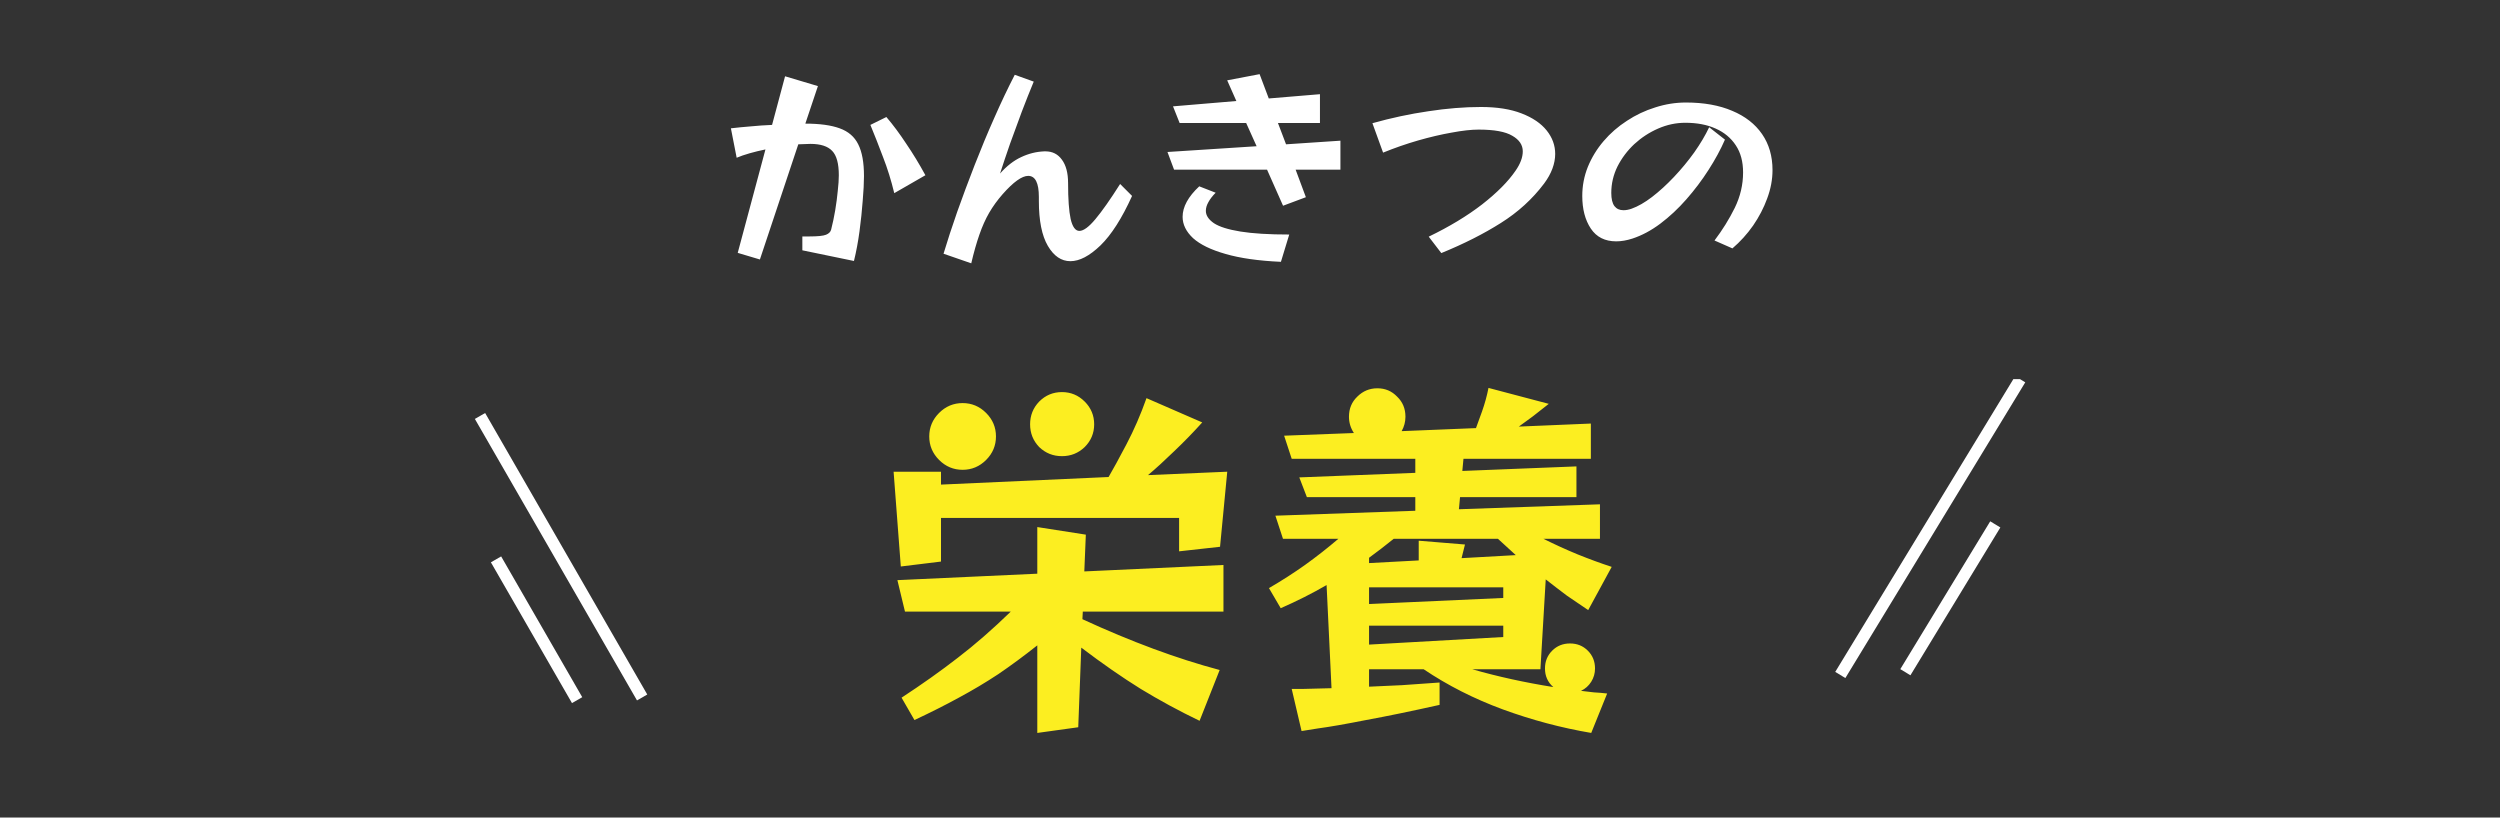<svg width="422" height="138" viewBox="0 0 422 138" fill="none" xmlns="http://www.w3.org/2000/svg">
<rect x="0" y="0" width="422" height="138" fill="#333333" stroke="none"/>
<g clip-path="url(#clip0_348_2)">
<path d="M81.024 70.216L108.391 117.732" stroke="white" stroke-width="2" stroke-miterlimit="10"/>
<path d="M83.729 94.421L97.417 118.184" stroke="white" stroke-width="2" stroke-miterlimit="10"/>
<path d="M341.011 64.018L310.643 113.934" stroke="white" stroke-width="2" stroke-miterlimit="10"/>
<path d="M336.805 88.517L321.626 113.47" stroke="white" stroke-width="2" stroke-miterlimit="10"/>
</g>
<path d="M135.436 42.252V39.912H136.588C138.028 39.912 138.976 39.816 139.432 39.624C139.912 39.432 140.2 39.144 140.296 38.76C140.56 37.728 140.788 36.648 140.98 35.52C141.172 34.368 141.316 33.276 141.412 32.244C141.532 31.188 141.592 30.3 141.592 29.58C141.592 27.612 141.22 26.244 140.476 25.476C139.732 24.684 138.508 24.288 136.804 24.288C136.492 24.288 136.156 24.3 135.796 24.324C135.46 24.324 135.112 24.336 134.752 24.36L128.272 43.8L124.528 42.684L129.208 25.224C128.272 25.416 127.384 25.632 126.544 25.872C125.704 26.112 124.972 26.364 124.348 26.628L123.376 21.66C124.384 21.54 125.488 21.432 126.688 21.336C127.912 21.216 129.124 21.132 130.324 21.084L132.52 12.876L138.064 14.532L135.94 20.868C138.364 20.868 140.296 21.132 141.736 21.66C143.2 22.188 144.244 23.088 144.868 24.36C145.516 25.632 145.84 27.42 145.84 29.724C145.84 30.852 145.768 32.244 145.624 33.9C145.504 35.532 145.324 37.248 145.084 39.048C144.844 40.824 144.532 42.492 144.148 44.052L135.436 42.252ZM150.952 32.604C150.424 30.42 149.788 28.38 149.044 26.484C148.324 24.564 147.616 22.764 146.92 21.084L149.62 19.752C150.748 21.072 151.864 22.572 152.968 24.252C154.096 25.908 155.176 27.684 156.208 29.58L150.952 32.604ZM191.092 33.072C189.388 36.84 187.612 39.624 185.764 41.424C183.916 43.2 182.224 44.088 180.688 44.088C179.152 44.088 177.88 43.224 176.872 41.496C175.864 39.768 175.36 37.248 175.36 33.936V33.252C175.36 30.876 174.76 29.688 173.56 29.688C172.504 29.688 171.064 30.72 169.24 32.784C168.376 33.768 167.62 34.812 166.972 35.916C166.348 36.996 165.796 38.232 165.316 39.624C164.836 40.992 164.38 42.6 163.948 44.448L159.268 42.828C159.916 40.668 160.684 38.316 161.572 35.772C162.484 33.204 163.468 30.564 164.524 27.852C165.58 25.14 166.684 22.488 167.836 19.896C168.988 17.28 170.14 14.856 171.292 12.624L174.496 13.776C173.848 15.336 173.176 17.028 172.48 18.852C171.808 20.652 171.148 22.452 170.5 24.252C169.876 26.052 169.312 27.732 168.808 29.292C169.936 28.02 171.124 27.096 172.372 26.52C173.644 25.92 174.952 25.596 176.296 25.548H176.476C177.652 25.548 178.576 26.016 179.248 26.952C179.944 27.888 180.292 29.208 180.292 30.912C180.292 33.6 180.436 35.616 180.724 36.96C181.036 38.304 181.528 38.976 182.2 38.976C182.896 38.976 183.796 38.316 184.9 36.996C186.028 35.652 187.42 33.672 189.076 31.056L191.092 33.072ZM218.704 28.644L220.432 33.288L216.58 34.728L213.88 28.644H198.184L197.068 25.656L212.116 24.684L210.352 20.76H199.12L198.004 17.952L208.696 17.052L207.148 13.56L212.62 12.516L214.168 16.62L222.808 15.9V20.76H215.716L217.084 24.36L226.264 23.748V28.644H218.704ZM216.22 44.196C212.452 44.028 209.332 43.584 206.86 42.864C204.412 42.168 202.588 41.28 201.388 40.2C200.212 39.096 199.624 37.896 199.624 36.6C199.624 34.92 200.56 33.204 202.432 31.452L205.204 32.532C204.676 33.06 204.268 33.588 203.98 34.116C203.692 34.62 203.548 35.112 203.548 35.592C203.548 36.36 204.004 37.056 204.916 37.68C205.828 38.28 207.316 38.748 209.38 39.084C211.444 39.42 214.192 39.588 217.624 39.588L216.22 44.196ZM241.168 39.948C244.648 38.268 247.648 36.456 250.168 34.512C252.688 32.544 254.572 30.648 255.82 28.824C256.636 27.648 257.044 26.556 257.044 25.548C257.044 24.468 256.456 23.592 255.28 22.92C254.128 22.224 252.232 21.876 249.592 21.876C248.368 21.876 246.856 22.044 245.056 22.38C243.28 22.692 241.384 23.136 239.368 23.712C237.376 24.288 235.408 24.972 233.464 25.764L231.664 20.796C234.832 19.908 237.976 19.236 241.096 18.78C244.216 18.3 247.18 18.06 249.988 18.06C252.7 18.06 254.98 18.42 256.828 19.14C258.7 19.86 260.116 20.82 261.076 22.02C262.036 23.22 262.516 24.54 262.516 25.98C262.516 26.796 262.36 27.624 262.048 28.464C261.736 29.304 261.268 30.144 260.644 30.984C258.676 33.6 256.24 35.82 253.336 37.644C250.456 39.468 247.108 41.16 243.292 42.72L241.168 39.948ZM289.408 40.596C290.752 38.82 291.892 36.984 292.828 35.088C293.764 33.168 294.232 31.176 294.232 29.112C294.232 27.288 293.824 25.764 293.008 24.54C292.192 23.292 291.052 22.344 289.588 21.696C288.148 21.048 286.444 20.724 284.476 20.724C282.916 20.724 281.392 21.048 279.904 21.696C278.416 22.344 277.072 23.22 275.872 24.324C274.696 25.428 273.748 26.688 273.028 28.104C272.332 29.52 271.984 31.008 271.984 32.568C271.984 33.576 272.164 34.32 272.524 34.8C272.884 35.256 273.388 35.484 274.036 35.484C274.468 35.484 274.924 35.4 275.404 35.232C276.484 34.848 277.636 34.188 278.86 33.252C280.108 32.292 281.344 31.164 282.568 29.868C283.816 28.548 284.956 27.168 285.988 25.728C287.02 24.264 287.86 22.848 288.508 21.48L291.172 23.568C290.452 25.224 289.528 26.928 288.4 28.68C287.296 30.408 286.048 32.064 284.656 33.648C283.288 35.208 281.824 36.576 280.264 37.752C278.728 38.904 277.156 39.744 275.548 40.272C274.588 40.584 273.676 40.74 272.812 40.74C270.916 40.74 269.488 40.02 268.528 38.58C267.568 37.14 267.088 35.304 267.088 33.072C267.088 31.368 267.4 29.736 268.024 28.176C268.672 26.592 269.56 25.14 270.688 23.82C271.816 22.5 273.124 21.36 274.612 20.4C276.1 19.416 277.696 18.66 279.4 18.132C281.104 17.58 282.832 17.304 284.584 17.304C287.608 17.304 290.212 17.772 292.396 18.708C294.58 19.62 296.26 20.928 297.436 22.632C298.612 24.336 299.2 26.364 299.2 28.716C299.2 30.3 298.9 31.896 298.3 33.504C297.724 35.088 296.932 36.612 295.924 38.076C294.916 39.516 293.752 40.8 292.432 41.928L289.408 40.596Z" fill="white"/>
<path d="M184.696 71.624C184.696 73.117 184.163 74.397 183.096 75.464C182.029 76.488 180.749 77 179.256 77C177.763 77 176.483 76.488 175.416 75.464C174.392 74.397 173.88 73.117 173.88 71.624C173.88 70.13 174.392 68.85 175.416 67.784C176.483 66.717 177.763 66.184 179.256 66.184C180.749 66.184 182.029 66.717 183.096 67.784C184.163 68.85 184.696 70.13 184.696 71.624ZM199.032 93.064V87.432H158.84V94.792L152.056 95.624L150.84 79.624H158.84V81.8L187.128 80.52C187.853 79.282 188.856 77.448 190.136 75.016C191.416 72.584 192.547 69.981 193.528 67.208L202.936 71.304C201.4 73.01 199.821 74.632 198.2 76.168C196.621 77.704 195.149 79.048 193.784 80.2L207.16 79.624L205.944 92.296L199.032 93.064ZM168.12 73.672C168.12 75.208 167.565 76.53 166.456 77.64C165.347 78.749 164.024 79.304 162.488 79.304C160.952 79.304 159.629 78.749 158.52 77.64C157.411 76.53 156.856 75.208 156.856 73.672C156.856 72.136 157.411 70.813 158.52 69.704C159.629 68.594 160.952 68.04 162.488 68.04C164.024 68.04 165.347 68.594 166.456 69.704C167.565 70.813 168.12 72.136 168.12 73.672ZM202.488 121.672C199.032 120.008 195.725 118.216 192.568 116.296C189.411 114.333 186.061 112.008 182.52 109.32L182.008 122.76L175.096 123.72V108.936C172.835 110.728 170.637 112.349 168.504 113.8C166.371 115.208 164.152 116.53 161.848 117.768C159.587 119.005 157.091 120.264 154.36 121.544L152.184 117.768C155.64 115.506 158.797 113.266 161.656 111.048C164.557 108.829 167.544 106.226 170.616 103.24H152.76L151.48 97.928L175.096 96.84V88.968L183.288 90.248L183.032 96.456L206.52 95.368V103.24H182.776L182.712 104.52C190.947 108.317 198.669 111.176 205.88 113.096L202.488 121.672ZM268.6 123.72C263.565 122.866 258.595 121.544 253.688 119.752C248.824 117.96 244.365 115.698 240.312 112.968H231.096V115.912C232.803 115.826 234.659 115.741 236.664 115.656C238.669 115.528 240.781 115.378 243 115.208V118.984C238.221 120.05 234.083 120.904 230.584 121.544C227.128 122.226 224.44 122.696 222.52 122.952C220.643 123.25 219.704 123.4 219.704 123.4L218.04 116.296C218.04 116.296 218.616 116.296 219.768 116.296C220.92 116.253 222.584 116.21 224.76 116.168L223.928 98.76C221.496 100.168 218.915 101.469 216.184 102.664L214.2 99.272C216.333 98.034 218.36 96.733 220.28 95.368C222.243 93.96 224.12 92.488 225.912 90.952H216.568L215.288 87.048L238.904 86.216V83.912H220.6L219.32 80.584L238.904 79.816V77.448H218.04L216.76 73.544L228.536 73.096C227.981 72.242 227.704 71.325 227.704 70.344C227.704 68.978 228.173 67.848 229.112 66.952C230.051 66.013 231.181 65.544 232.504 65.544C233.827 65.544 234.936 66.013 235.832 66.952C236.771 67.848 237.24 68.978 237.24 70.344C237.24 71.197 237.027 72.008 236.6 72.776L249.144 72.264C249.357 71.709 249.699 70.77 250.168 69.448C250.637 68.125 251 66.802 251.256 65.48L261.432 68.168C260.493 68.893 259.597 69.597 258.744 70.28C257.891 70.92 257.101 71.496 256.376 72.008L268.536 71.496V77.448H247.032L246.84 79.496L266.104 78.728V83.912H246.456L246.264 85.96L270.072 85.128V90.952H260.536C262.413 91.89 264.333 92.765 266.296 93.576C268.301 94.386 270.221 95.09 272.056 95.688L268.088 102.984C266.936 102.216 265.741 101.405 264.504 100.552C263.309 99.656 262.115 98.738 260.92 97.8L260.024 112.968H248.504C252.813 114.205 257.379 115.208 262.2 115.976C261.261 115.165 260.792 114.12 260.792 112.84C260.792 111.645 261.197 110.642 262.008 109.832C262.819 109.021 263.821 108.616 265.016 108.616C266.211 108.616 267.213 109.021 268.024 109.832C268.835 110.642 269.24 111.645 269.24 112.84C269.24 113.65 269.027 114.397 268.6 115.08C268.173 115.762 267.597 116.274 266.872 116.616C267.597 116.701 268.323 116.786 269.048 116.872C269.816 116.914 270.563 116.978 271.288 117.064L268.6 123.72ZM252.856 90.952H235.256C234.573 91.506 233.869 92.061 233.144 92.616C232.461 93.128 231.779 93.64 231.096 94.152V95.048L239.48 94.6V91.272L247.288 91.912L246.712 94.216L255.864 93.704L252.856 90.952ZM253.752 99.144H231.096V101.96L253.752 100.936V99.144ZM253.752 105.608H231.096V108.808L253.752 107.528V105.608Z" fill="#FCEE21"/>
<defs>
<clipPath id="clip0_348_2">
<rect width="422" height="54.818" fill="white" transform="translate(0 64)"/>
</clipPath>
</defs>
</svg>
